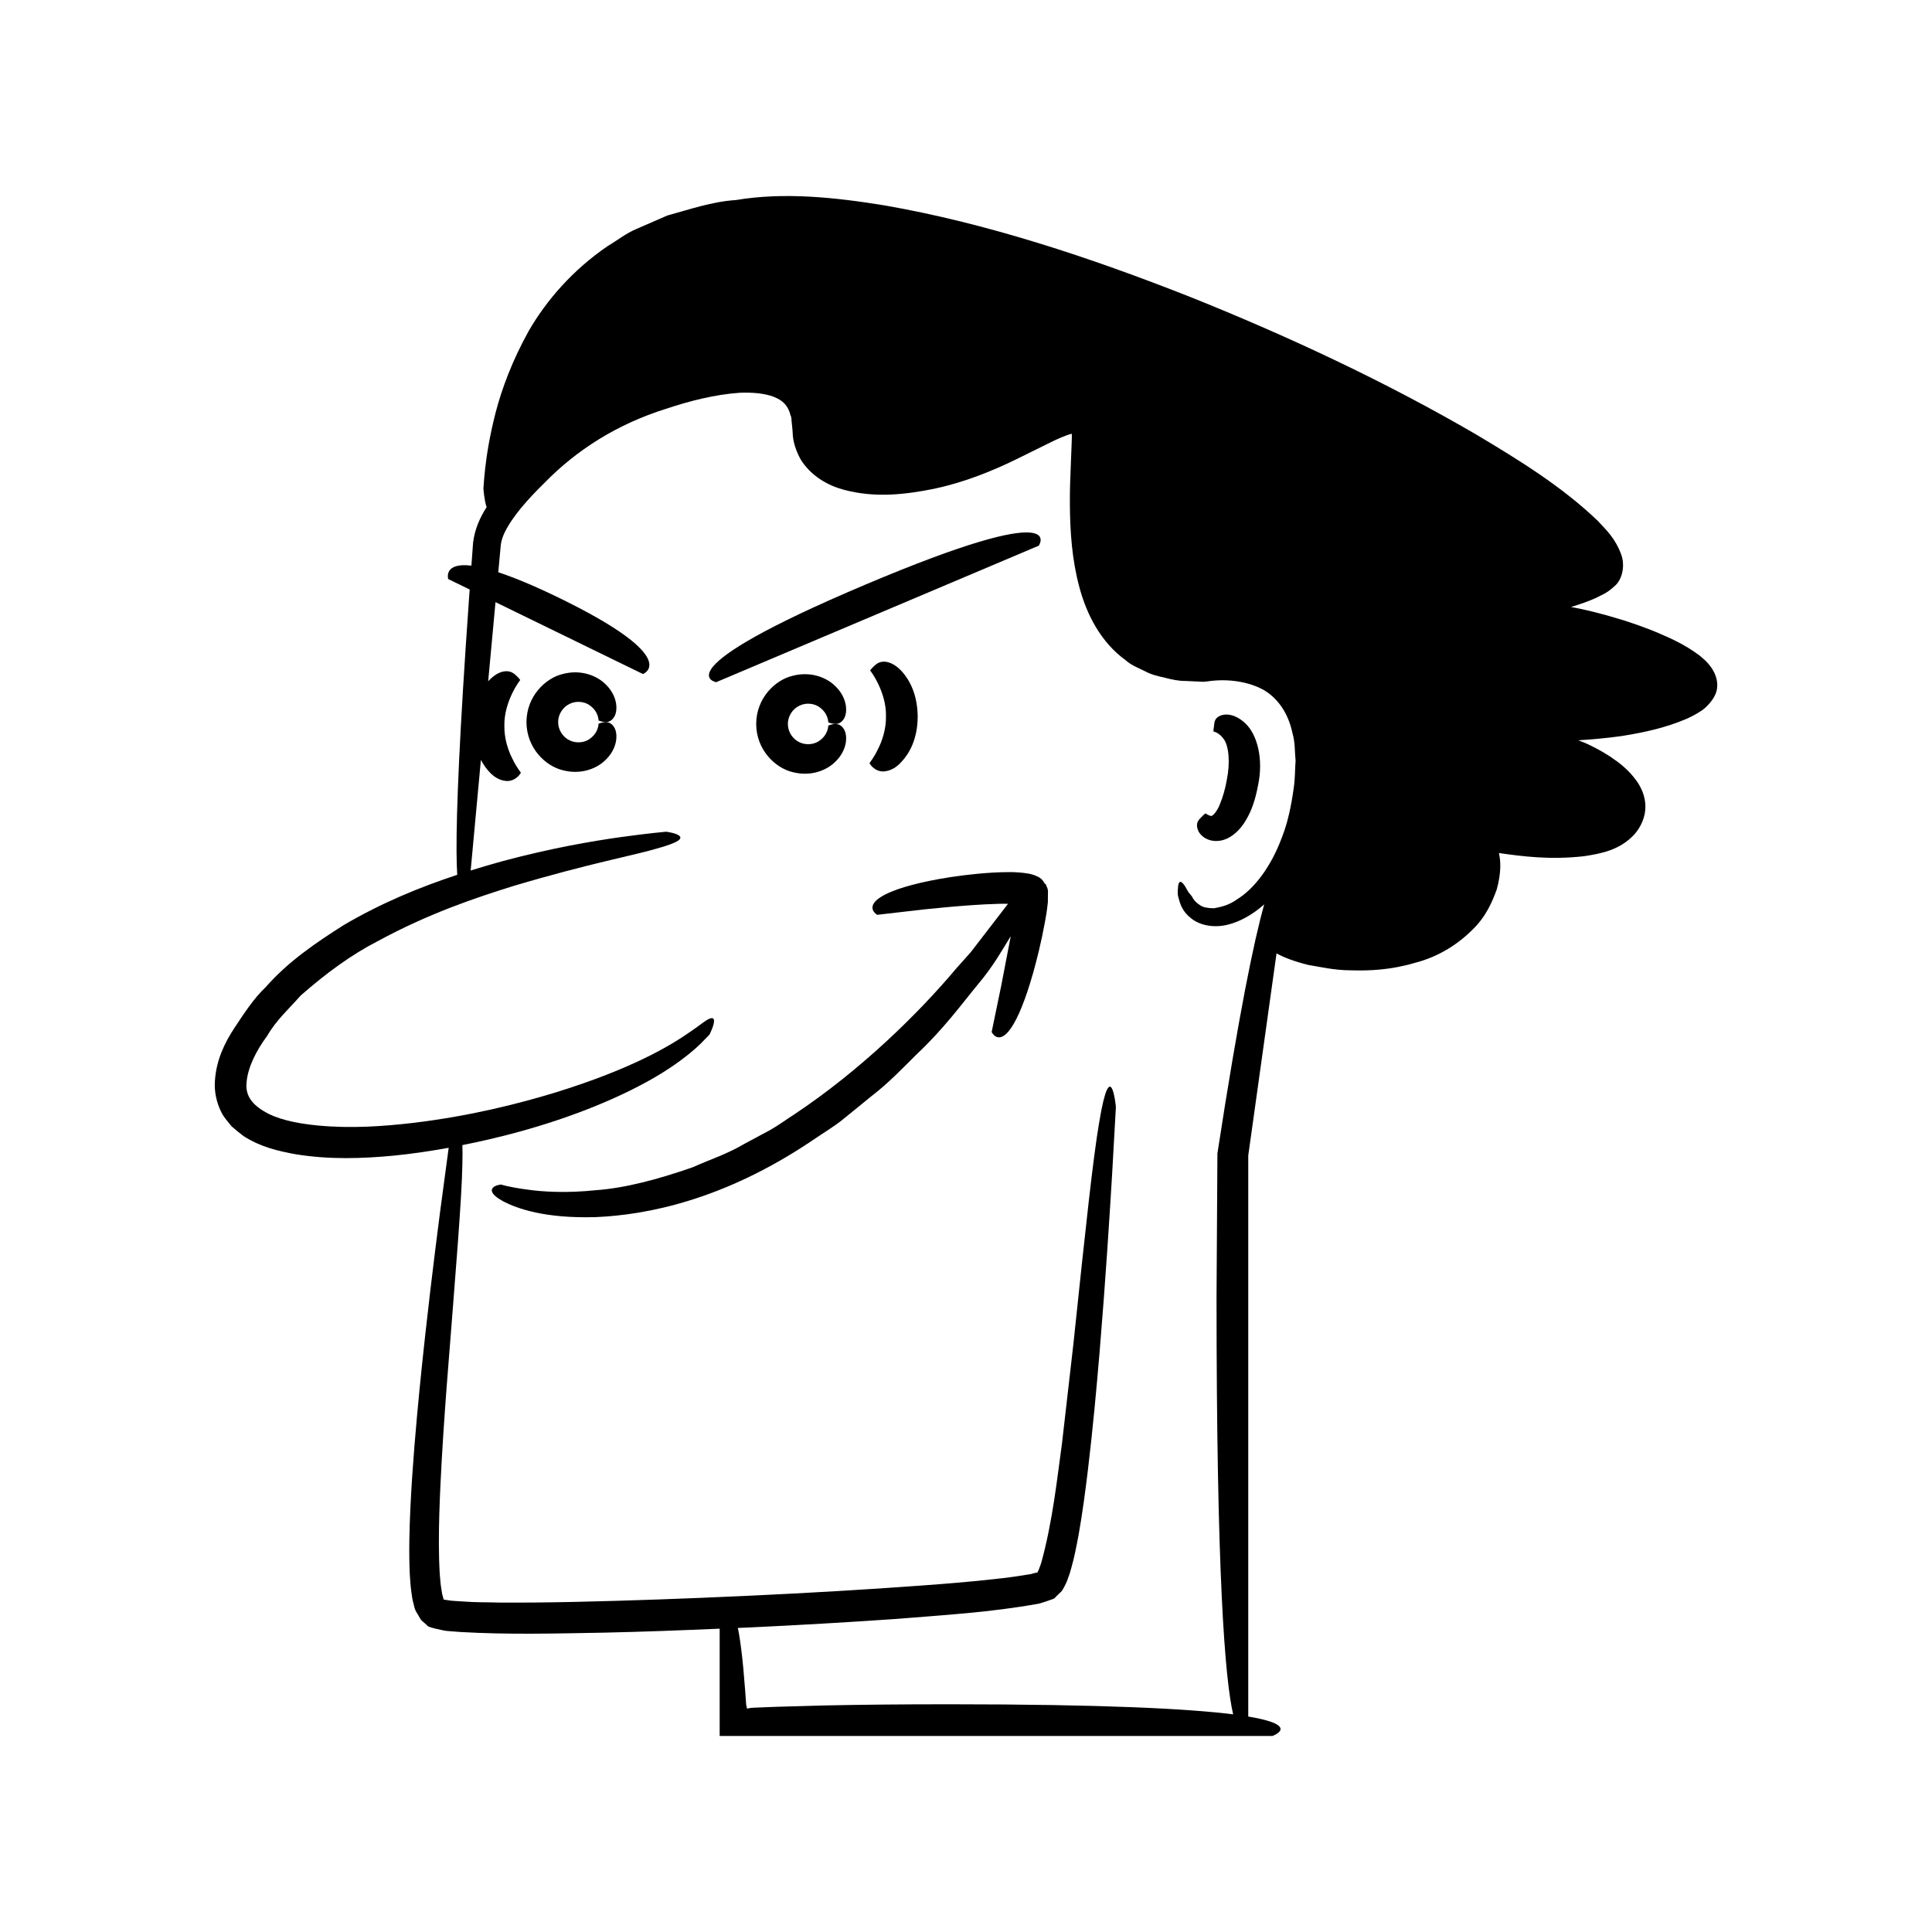 <?xml version="1.0" encoding="UTF-8"?>
<!-- Uploaded to: SVG Repo, www.svgrepo.com, Generator: SVG Repo Mixer Tools -->
<svg fill="#000000" width="800px" height="800px" version="1.1" viewBox="144 144 512 512" xmlns="http://www.w3.org/2000/svg">
 <g>
  <path d="m597.57 321c-1.285-1.832-2.156-2.387-3.227-3.324-4.07-3.023-7.805-4.598-11.234-6.082-3.43-1.414-6.547-2.484-9.371-3.371-5.551-1.699-9.938-2.742-13.398-3.371 2.219-0.656 4.453-1.422 6.699-2.438 1.492-0.832 2.644-1.004 5.156-3.367 2.023-2.066 2.34-5.625 1.473-8.016-1.598-4.398-3.977-6.547-6.273-9.035-9.484-9.062-20.562-15.902-32.172-22.836-23.312-13.586-49.242-25.844-75.855-36.484-26.641-10.52-54.004-19.547-80.797-24.215-13.336-2.18-26.832-3.582-39.523-1.449-6.371 0.406-12.387 2.512-18.203 4.102-2.801 1.219-5.551 2.418-8.25 3.594-2.719 1.141-5.019 3.008-7.465 4.445-9.414 6.402-16.367 14.539-20.965 22.465-4.465 8.012-7.207 15.508-8.84 21.797-1.617 6.297-2.367 11.344-2.758 14.793-0.367 3.457-0.457 5.316-0.457 5.316s0.234 3.082 0.84 4.883c-1.738 2.738-3.129 5.742-3.578 9.398-0.152 2.086-0.301 4.102-0.445 6.098-7.516-0.91-6.144 3.551-6.144 3.551l5.684 2.773c-0.047 0.66-0.098 1.355-0.145 2.004-2.578 36.41-3.394 56.633-3.336 67.414 0.016 2.586 0.082 4.598 0.184 6.191-9.676 3.191-20.02 7.383-30.223 13.406-7.109 4.531-14.488 9.477-20.5 16.32-3.297 3.125-5.777 7.039-8.352 10.887-2.508 3.852-4.777 8.375-5.137 13.984-0.223 2.754 0.398 5.824 1.797 8.5 0.68 1.32 1.707 2.394 2.606 3.547 1.035 0.922 2.121 1.789 3.211 2.613 4.516 2.894 9.207 3.961 13.727 4.789 9.078 1.48 17.805 1.148 26.129 0.367 4.992-0.5 9.789-1.234 14.477-2.074-0.227 1.691-1.031 7.691-2.305 17.168-1.449 11.277-3.488 27.387-5.418 46.816-0.941 9.723-1.887 20.262-2.43 31.52-0.246 5.644-0.434 11.434-0.152 17.555 0.109 1.559 0.184 3.082 0.426 4.742 0.148 0.852 0.188 1.602 0.434 2.539 0.312 0.871 0.227 1.812 1.184 3.195 0.398 0.602 0.668 1.316 1.172 1.82 0.527 0.488 1.121 0.902 1.598 1.453 1.203 0.531 2.652 0.75 3.543 0.973 1.113 0.262 1.906 0.312 2.668 0.359l2.383 0.18c12.559 0.734 25.031 0.406 37.879 0.176 10.191-0.215 20.504-0.613 30.832-1.055v28.434h146.48s7.84-2.789-6.402-5.152v-148.66l7.492-53.574c1.82 0.988 4.434 2.066 8.414 3.055 3.043 0.48 6.742 1.422 11.434 1.43 4.66 0.129 10.312-0.059 16.844-1.988 6.582-1.691 11.738-5.258 15.262-8.805 3.676-3.555 5.266-7.562 6.398-10.605 1.238-4.512 1.078-7.602 0.578-9.691 6.168 0.875 13.43 1.867 22.574 0.844 4.574-0.715 9.441-1.586 13.348-5.797 1.719-1.945 2.949-4.633 2.906-7.453-0.043-2.793-1.152-4.992-2.262-6.606-2.309-3.242-4.852-5.035-7.133-6.586-2.309-1.5-4.449-2.598-6.406-3.492-0.738-0.324-1.32-0.512-2.004-0.785 3.652-0.23 7.426-0.559 11.461-1.121 6.203-0.977 11.883-2.269 17.211-4.551 1.336-0.594 2.672-1.297 4-2.176 1.371-0.906 3.402-3.059 3.957-5.086 0.605-2.191-0.074-4.465-1.301-6.25zm-110.72 31.844c-0.652 4.723-1.586 9.164-3.117 13.031-2.863 7.797-7.371 13.707-11.938 16.484-2.215 1.609-4.387 2.023-6.09 2.344-1.652-0.035-2.91-0.23-3.676-0.82-1.625-0.996-2.113-2.242-2.113-2.242s-0.379-0.562-0.996-1.238c-0.453-0.805-0.973-1.852-1.52-2.371-0.527-0.52-1-0.566-1.188 0.828 0 0.664-0.332 1.863 0.168 3.281 0.359 1.445 1.055 3.519 3.211 5.164 2.031 1.719 5.676 2.75 9.773 1.75 3.176-0.773 6.519-2.609 9.664-5.383-2.777 9.891-6.734 29.117-12.402 65.992-0.066 11.039-0.148 23.699-0.234 38.113 0 73.844 2.238 101.25 4.402 110.54-11.836-1.48-34.152-2.668-75.297-2.668-12.703 0-23.613 0.113-32.965 0.312-4.676 0.133-8.961 0.25-12.891 0.363-1.965 0.078-3.836 0.152-5.625 0.223-1.191 0.039-1.027 0.082-1.32 0.121l-0.73 0.129c-0.078-0.363-0.152-0.707-0.223-1.043-0.082-1.164-0.16-2.273-0.238-3.34-0.188-2.266-0.355-4.324-0.512-6.199-0.355-3.746-0.738-6.734-1.133-9.109-0.105-0.641-0.215-1.133-0.324-1.684 1.039-0.047 2.07-0.082 3.109-0.129 12.98-0.617 25.957-1.359 38.73-2.25 12.883-1.047 25.113-1.746 37.922-4.055 1.07-0.309 1.945-0.578 3.195-1.035 0.293-0.121 0.59-0.176 0.875-0.344 0.301-0.188 0.492-0.566 0.785-0.777 0.484-0.543 1.168-0.957 1.492-1.609 0.785-1.359 1.094-2.09 1.379-2.941 0.32-0.844 0.605-1.676 0.793-2.441 0.922-3.156 1.449-6.117 2.023-9.086 1.043-5.898 1.793-11.625 2.469-17.203 1.336-11.152 2.285-21.68 3.109-31.398 1.609-19.438 2.621-35.641 3.305-46.984 0.637-11.348 1-17.832 1-17.832s-1.359-14.484-4.43 4.129c-1.598 9.293-3.488 26.871-6.812 58.52-0.906 7.894-1.91 16.664-3.027 26.406-1.32 9.598-2.484 20.629-5.41 31.395-0.172 0.691-0.414 1.23-0.625 1.82-0.188 0.633-0.52 1.078-0.48 1.082 0.188 0.074-0.727 0.082-1.711 0.457-2.934 0.445-5.879 0.961-9.109 1.258-6.336 0.738-13.074 1.281-20.086 1.793-14.035 1.031-29.277 1.938-45.781 2.703-16.508 0.762-31.766 1.309-45.84 1.617-7.039 0.156-13.773 0.219-20.203 0.18-3.164-0.105-6.398-0.027-9.312-0.277-1.375-0.125-3.176-0.129-4.152-0.34-1.234-0.227-1.07-0.059-1.168-0.238-0.012 0.078-0.086-0.293-0.262-0.914-0.172-0.477-0.234-1.195-0.344-1.809-0.246-1.223-0.285-2.652-0.43-3.953-0.16-2.715-0.23-5.41-0.234-8.07-0.016-5.316 0.184-10.441 0.402-15.316 0.457-9.758 1.082-18.566 1.676-26.492 2.481-31.707 3.977-49.328 4.148-58.754 0.059-2.094 0.051-3.723 0.004-5.07 9.516-1.887 18.387-4.285 26.207-6.969 12.609-4.305 22.719-9.328 29.379-13.887 3.34-2.254 5.832-4.356 7.457-5.926 1.598-1.621 2.441-2.5 2.441-2.5s1.312-2.566 1.203-3.738c-0.047-0.594-0.426-0.848-1.387-0.395-0.984 0.426-2.375 1.684-5.027 3.461-5.168 3.613-15.277 9.695-35.379 15.941-10.035 3.047-22.566 6.273-38.051 8.141-7.711 0.883-16.246 1.527-25.168 0.676-4.402-0.445-9.059-1.203-12.938-3.031-3.824-1.969-6.379-4.418-5.93-8.379 0.32-4.023 2.617-8.531 5.484-12.375 2.383-4.16 5.914-7.293 8.84-10.641 6.738-5.922 13.508-10.875 20.406-14.41 13.594-7.387 25.895-11.473 35.93-14.621 20.234-6.027 31.926-8.094 38.016-9.918 6.117-1.684 6.887-2.691 5.957-3.441-0.949-0.734-3.438-1.039-3.438-1.039s-4.422 0.371-12.066 1.434c-7.641 1.066-18.516 2.945-31.328 6.379-2.711 0.746-5.535 1.574-8.414 2.469 0.168-1.832 1.152-12.445 2.711-29.312 0.676 1.234 1.398 2.293 2.082 3.016 1.844 2.121 3.727 2.539 4.91 2.586 2.477-0.051 3.594-2.176 3.594-2.176 0.086-0.031-1.129-1.387-2.207-3.68-1.172-2.25-2.203-5.438-2.156-8.688-0.188-6.652 4.344-12.512 4.211-12.207 0 0-0.293-0.477-0.875-1.012-0.566-0.543-1.328-1.289-2.621-1.34-1.254-0.051-3.008 0.5-4.938 2.586-0.023 0.027-0.047 0.066-0.07 0.094 0.602-6.5 1.254-13.543 1.941-20.988l39.074 19.051s10.84-4.062-22.121-20.133c-6.91-3.371-12.145-5.496-16.219-6.836 0.094-1.023 0.188-2.016 0.281-3.055 0.133-1.434 0.27-2.883 0.406-4.344 0.109-0.816 0.41-1.844 0.895-2.922 2.113-4.426 6.215-8.996 10.566-13.273 8.656-8.883 19.387-15.66 32.297-19.719 6.363-2.133 13.039-3.801 19.559-4.258 3.207-0.121 6.387 0.105 8.883 1.031 2.523 0.945 3.957 2.418 4.562 4.945 0.309 0.512 0.227 1.312 0.328 1.988 0.062 0.832 0.156 1.078 0.238 2.527 0.02 2.394 0.887 4.914 2.094 7.133 2.727 4.43 7.211 6.93 11.316 8.043 8.402 2.293 16.441 1.301 24.082-0.219 7.644-1.629 15.07-4.527 21.812-7.84l9.891-4.879c1.488-0.703 3.324-1.461 4.269-1.738l0.496-0.125c-0.02-0.09 0.074 0.059-0.012 2.262l-0.211 5.356c-0.148 3.644-0.305 7.309-0.27 11 0.043 7.363 0.555 14.801 2.527 22.09 1.922 7.191 5.715 14.605 12.238 19.289 1.492 1.348 3.336 2.047 5.082 2.902 1.73 0.969 3.574 1.352 5.402 1.773 1.828 0.488 3.641 0.859 5.426 0.84l2.68 0.129c1.012-0.02 1.453 0.215 3.137-0.02 5.394-0.816 11.121 0.078 15.164 2.445 3.992 2.504 6.387 6.644 7.356 11.379 0.695 2.273 0.562 4.848 0.805 7.207-0.191 2.477-0.117 4.887-0.5 7.242z"/>
  <path d="m466.97 333.87c-1.281 0.75-1.137 1.898-1.258 2.66-0.16 0.777-0.133 1.316-0.133 1.316-0.121 0.004 1.398 0.145 2.688 1.973 1.379 1.762 1.801 6.25 0.844 10.887-0.395 2.316-1.082 4.644-1.836 6.449-0.73 1.875-1.812 2.977-2.09 2.992-0.094 0.41-1.859-0.605-1.691-0.598 0 0-0.473 0.289-0.996 0.879-0.535 0.559-1.441 1.227-1.262 2.676 0.098 0.684 0.398 1.574 1.363 2.434 0.898 0.824 2.805 1.785 5.387 1.117 2.562-0.668 4.731-2.801 6.191-5.293 1.539-2.562 2.519-5.523 3.199-9.141 1.531-7.137-0.207-13.555-3.344-16.52-3.195-2.992-5.973-2.5-7.062-1.832z"/>
  <path d="m419.29 288.61s8.582-12.754-46.023 10.348c-54.605 23.105-39.473 25.828-39.473 25.828z"/>
  <path d="m294.98 330.52c1.734-0.848 3.766-0.586 5.043 0.227 2.746 1.754 2.566 4.32 2.613 4.191 0 0 0.535 0.25 1.336 0.379 0.777 0.098 1.883 0.129 2.785-1.312 0.441-0.727 0.746-1.863 0.523-3.5-0.238-1.605-1.105-3.781-3.383-5.699-2.219-1.879-6.133-3.41-10.766-2.191-4.508 1.074-9.574 5.809-9.613 12.75 0.039 6.938 5.106 11.672 9.613 12.75 4.633 1.219 8.547-0.312 10.766-2.191 2.281-1.918 3.144-4.094 3.383-5.699 0.223-1.637-0.082-2.773-0.523-3.5-0.902-1.441-2.008-1.41-2.785-1.312-0.797 0.129-1.336 0.379-1.336 0.379-0.047-0.129 0.133 2.438-2.613 4.191-1.277 0.812-3.309 1.07-5.043 0.227-1.762-0.809-3.086-2.758-3.062-4.84-0.023-2.09 1.301-4.039 3.062-4.848z"/>
  <path d="m355.86 331.01c1.734-0.848 3.766-0.586 5.043 0.227 2.746 1.754 2.566 4.32 2.613 4.191 0 0 0.535 0.25 1.336 0.379 0.777 0.098 1.883 0.129 2.785-1.312 0.441-0.727 0.746-1.863 0.523-3.5-0.238-1.605-1.105-3.781-3.383-5.699-2.219-1.879-6.133-3.41-10.766-2.191-4.508 1.074-9.574 5.809-9.613 12.75 0.039 6.941 5.106 11.676 9.613 12.75 4.633 1.219 8.547-0.312 10.766-2.191 2.281-1.918 3.144-4.094 3.383-5.699 0.223-1.637-0.082-2.773-0.523-3.5-0.902-1.441-2.008-1.41-2.785-1.312-0.797 0.129-1.336 0.379-1.336 0.379-0.047-0.129 0.133 2.438-2.613 4.191-1.277 0.812-3.309 1.07-5.043 0.227-1.762-0.809-3.086-2.758-3.062-4.84-0.027-2.09 1.301-4.039 3.062-4.848z"/>
  <path d="m420.85 378.17c-0.148-0.316-0.328-0.605-0.543-0.871-0.43-0.52-1.008-0.891-1.688-1.156-1.293-0.617-2.922-0.781-4.402-0.918-1.344-0.113-1.84-0.094-2.734-0.105-1.598-0.008-3.074 0.059-4.492 0.137-2.824 0.168-5.375 0.43-7.699 0.719-4.648 0.586-8.406 1.297-11.461 2.008-6.106 1.441-9.383 2.914-11.059 4.18-3.336 2.543-0.309 4.273-0.309 4.273s4.965-0.574 12.414-1.434c3.727-0.383 8.074-0.809 12.707-1.129 2.312-0.156 4.699-0.293 7.078-0.352 0.836-0.023 1.656-0.012 2.477-0.004-0.496 0.645-1.031 1.336-1.648 2.137-1.414 1.836-3.133 4.07-5.106 6.629-0.984 1.281-2.035 2.641-3.141 4.078-1.203 1.348-2.469 2.766-3.789 4.242-10.199 12.145-25.426 27.027-42.852 38.645-2.199 1.41-4.312 2.981-6.574 4.258-2.289 1.227-4.566 2.449-6.828 3.66-4.426 2.644-9.23 4.195-13.672 6.188-9.148 3.188-17.953 5.523-25.641 6.062-7.652 0.801-14.07 0.453-18.418-0.203-4.394-0.566-6.695-1.301-6.695-1.301s-1.465 0.156-2.055 0.762c-0.648 0.574-0.891 1.762 2.68 3.723 3.504 1.805 10.844 4.566 24.508 4.148 13.422-0.57 33.844-4.481 57.312-20.273 2.887-2 5.844-3.703 8.344-5.769 2.512-2.047 4.93-4.016 7.246-5.902 4.762-3.644 8.5-7.648 12.07-11.16 7.324-6.871 12.121-13.555 16.375-18.688 4.109-4.875 6.512-9.305 8.586-12.637-0.027 0.164-0.055 0.34-0.082 0.5-0.887 4.606-1.715 8.906-2.422 12.59-1.523 7.367-2.539 12.281-2.539 12.281s1.473 3.164 4.285 0.047c1.402-1.562 3.144-4.703 5.144-10.629 0.996-2.965 2.062-6.625 3.137-11.16 0.535-2.269 1.074-4.754 1.578-7.519 0.121-0.695 0.242-1.406 0.367-2.133 0.105-0.812 0.207-1.234 0.383-2.973l0.02-2.156c0.055-0.758 0.004-1.457-0.324-2-0.203-0.254-0.078-0.703-0.539-0.793z"/>
  <path d="m374.43 346.27s1.117 2.125 3.594 2.176c1.184-0.051 3.062-0.469 4.906-2.586 1.879-1.984 4.254-5.816 4.266-11.953-0.047-6.129-2.34-9.918-4.18-11.973-1.93-2.086-3.688-2.637-4.938-2.586-1.293 0.051-2.055 0.793-2.621 1.34-0.578 0.531-0.875 1.012-0.875 1.012-0.133-0.309 4.398 5.551 4.211 12.207 0.047 3.25-0.984 6.434-2.156 8.688-1.078 2.289-2.289 3.644-2.207 3.676z"/>
 </g>
</svg>